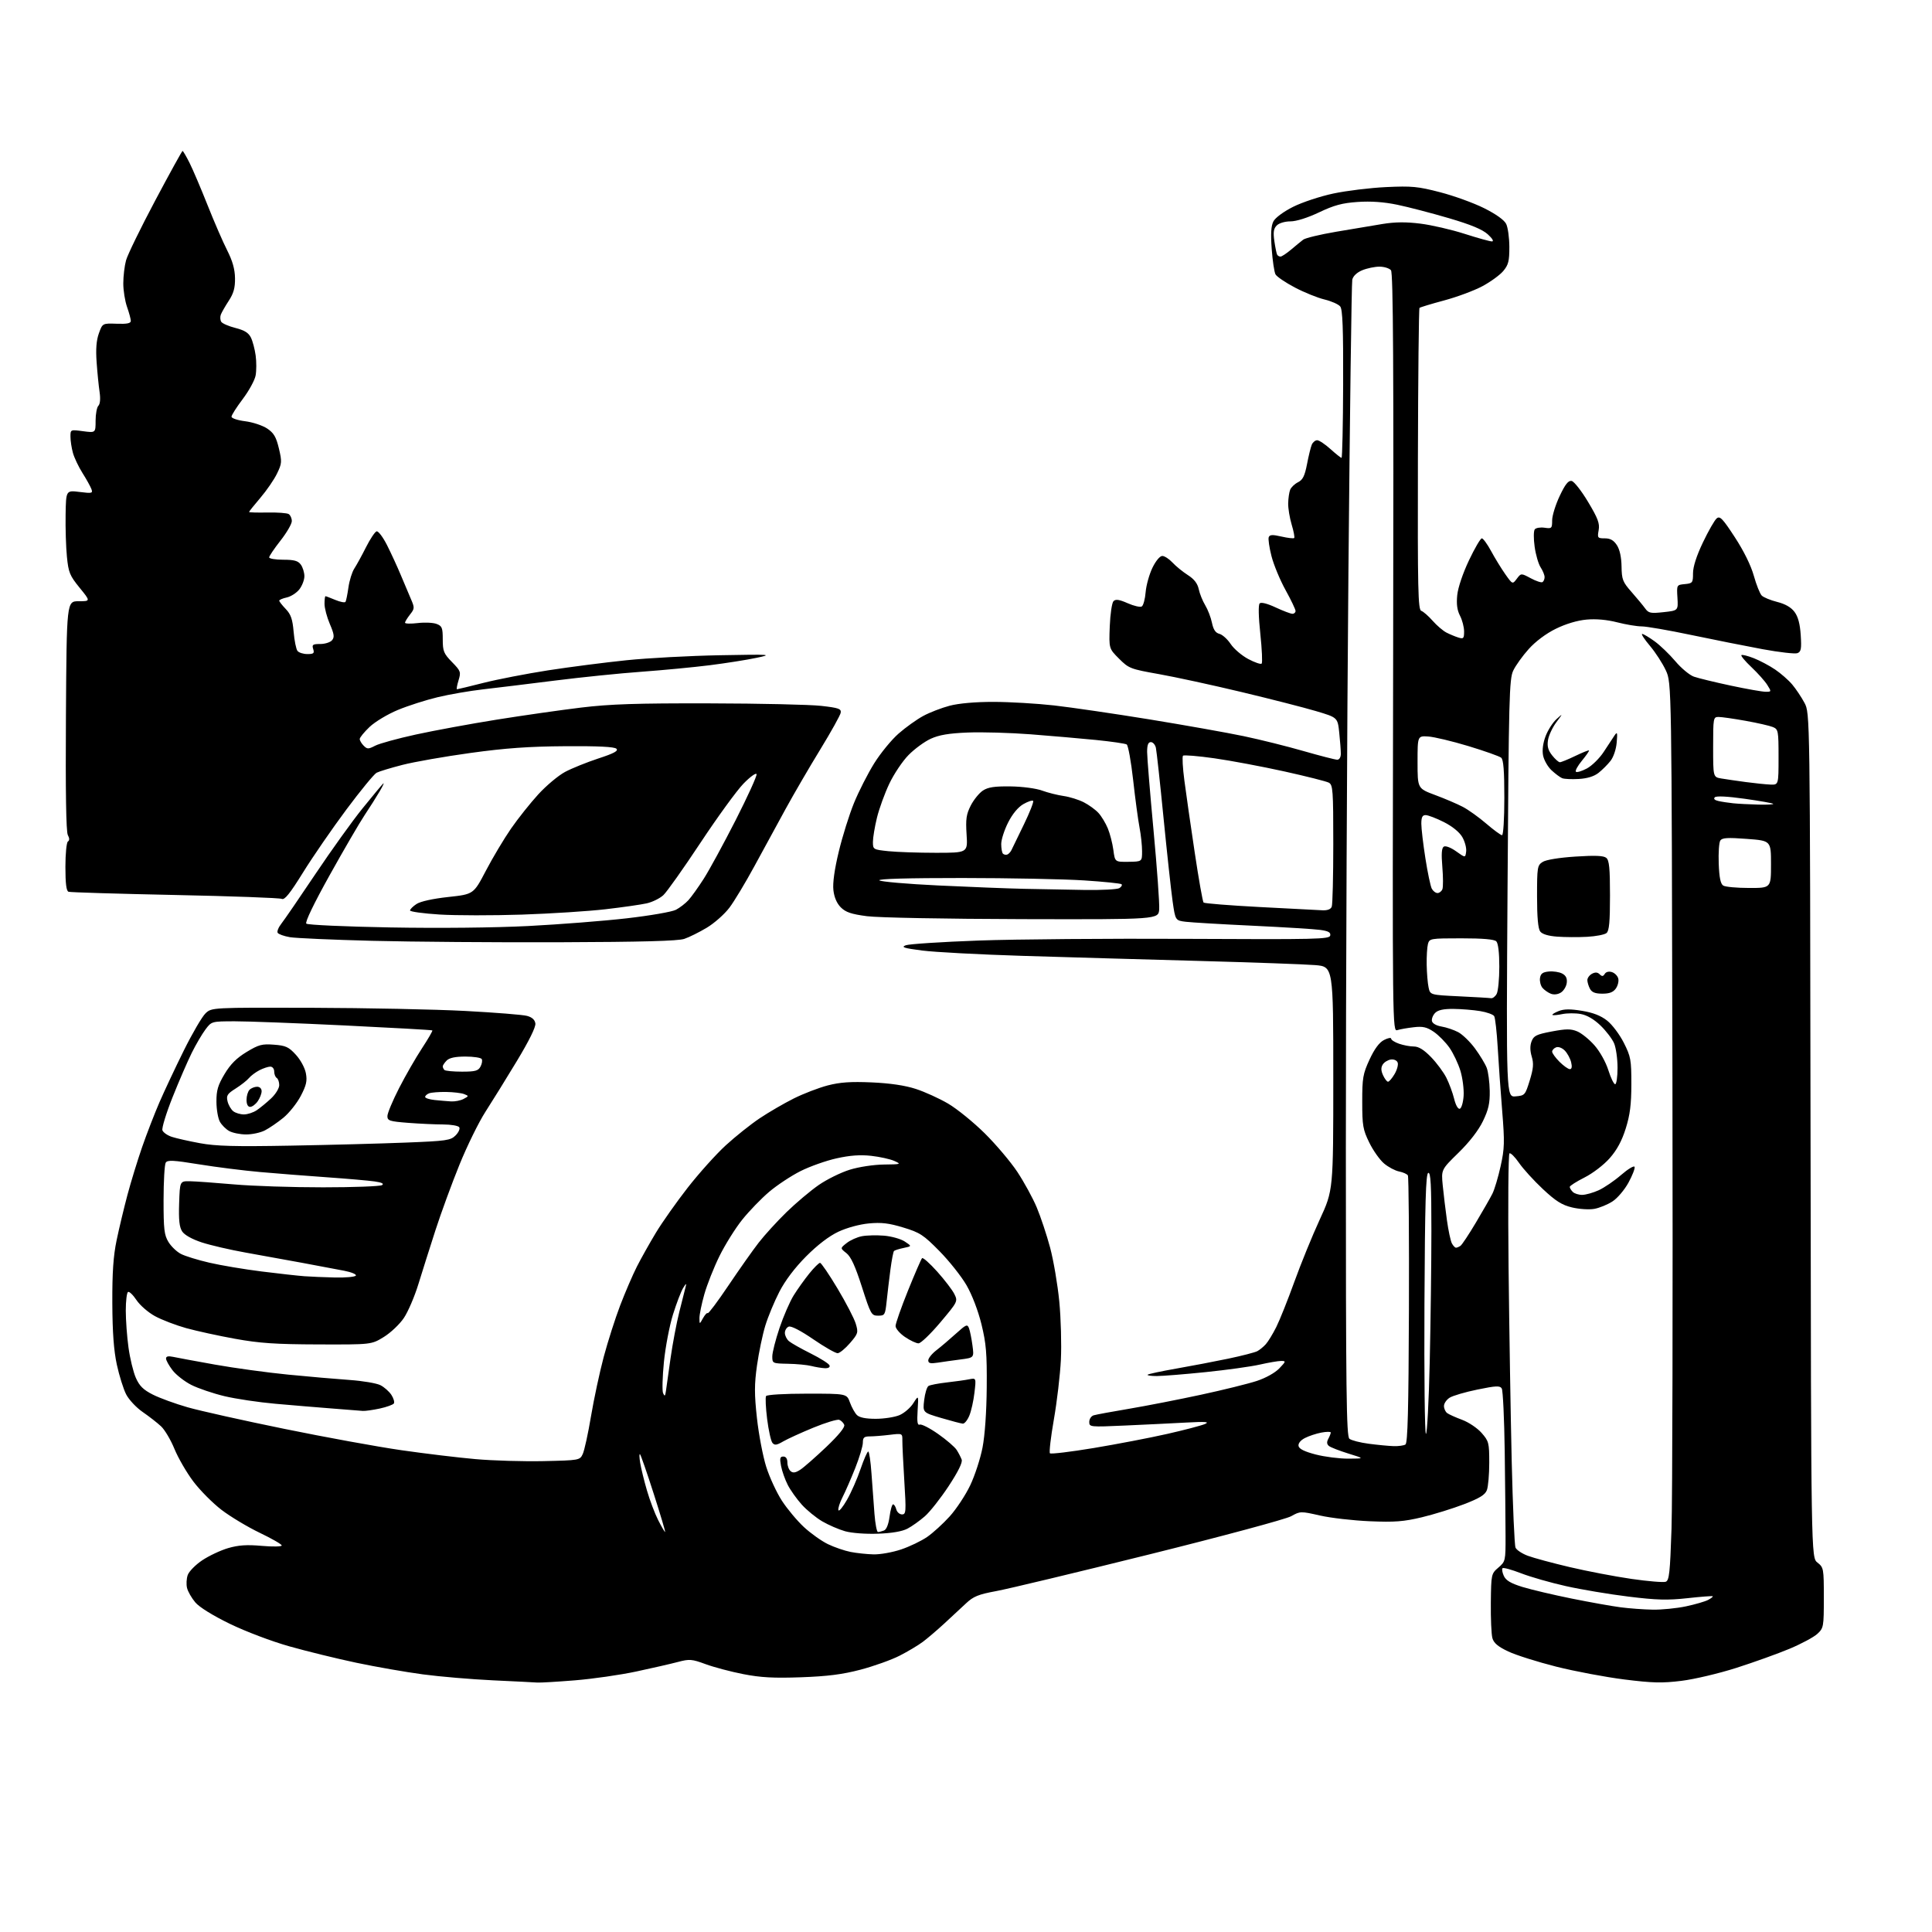 <?xml version="1.0" encoding="UTF-8" standalone="no"?>
<svg 
  version="1.1" 
  xmlns="http://www.w3.org/2000/svg" 
  xmlns:xlink="http://www.w3.org/1999/xlink" 
  xmlns:svg="http://www.w3.org/2000/svg"
  xmlns:rdf="http://www.w3.org/1999/02/22-rdf-syntax-ns#"
  xmlns:cc="http://creativecommons.org/ns#"
  xmlns:dc="http://purl.org/dc/elements/1.1/"
  viewBox="0 0 768 768"
  width="768"
  height="768"
>
<style>svg {background-color: white; }</style>"
<path stroke="none" fill="black" fill-rule="evenodd" d="M213.60,668.84C212.45,668.75 204.53,668.36 196.00,667.96C187.47,667.56 174.92,666.50 168.11,665.59C161.29,664.68 149.37,662.60 141.61,660.96C133.85,659.32 121.88,656.39 115.00,654.44C107.94,652.45 97.66,648.55 91.38,645.50C84.59,642.20 79.24,638.88 77.63,636.97C76.18,635.25 74.71,632.69 74.36,631.28C74.00,629.87 74.12,627.54 74.62,626.11C75.12,624.67 77.72,622.03 80.39,620.24C83.07,618.45 87.71,616.27 90.71,615.39C94.83,614.20 98.13,613.98 104.09,614.51C108.44,614.89 112.00,614.82 111.99,614.35C111.99,613.88 108.05,611.61 103.24,609.31C98.43,607.00 91.62,602.91 88.09,600.22C84.56,597.52 79.51,592.44 76.85,588.91C74.19,585.38 70.83,579.58 69.36,576.00C67.90,572.42 65.51,568.38 64.04,567.00C62.57,565.62 59.28,563.06 56.73,561.30C54.18,559.55 51.21,556.37 50.13,554.25C49.05,552.13 47.39,546.82 46.44,542.45C45.23,536.84 44.70,529.64 44.65,518.00C44.60,505.84 45.05,499.26 46.36,493.00C47.33,488.32 49.27,480.23 50.66,475.00C52.05,469.77 54.68,461.23 56.49,456.00C58.30,450.77 61.40,442.78 63.36,438.23C65.33,433.69 69.71,424.37 73.10,417.53C76.49,410.70 80.37,404.06 81.72,402.80C84.17,400.50 84.17,400.50 123.84,400.61C145.65,400.68 173.18,401.24 185.00,401.87C196.82,402.50 207.85,403.38 209.50,403.83C211.51,404.37 212.61,405.37 212.82,406.85C213.03,408.24 210.30,413.77 205.46,421.78C201.23,428.78 195.60,437.88 192.94,442.00C190.29,446.12 185.65,455.57 182.64,463.00C179.62,470.43 175.34,482.12 173.11,489.00C170.89,495.88 167.83,505.53 166.32,510.45C164.81,515.38 162.21,521.44 160.54,523.92C158.87,526.41 155.28,529.80 152.57,531.47C147.64,534.50 147.64,534.50 126.57,534.43C109.53,534.38 103.20,533.95 93.50,532.20C86.90,531.01 78.13,529.09 74.00,527.95C69.88,526.80 64.30,524.66 61.61,523.19C58.92,521.73 55.60,518.84 54.24,516.78C52.87,514.72 51.36,513.28 50.88,513.58C50.40,513.87 50.00,517.21 50.00,520.99C50.00,524.76 50.48,531.38 51.08,535.68C51.67,539.98 52.98,545.39 53.99,547.69C55.42,550.94 56.95,552.45 60.76,554.38C63.47,555.75 69.69,558.02 74.59,559.42C79.49,560.82 96.78,564.68 113.00,567.99C129.22,571.31 150.15,575.13 159.50,576.47C168.85,577.82 182.12,579.42 189.00,580.02C195.88,580.63 208.02,580.99 215.99,580.82C230.33,580.50 230.49,580.47 231.65,578.00C232.30,576.62 233.78,569.88 234.93,563.00C236.09,556.12 238.36,545.51 239.98,539.42C241.61,533.32 244.55,524.10 246.53,518.92C248.51,513.74 251.50,506.80 253.17,503.50C254.85,500.20 258.26,494.12 260.75,490.00C263.24,485.88 268.93,477.82 273.39,472.10C277.85,466.39 284.65,458.82 288.50,455.29C292.35,451.76 298.43,446.92 302.00,444.53C305.57,442.14 311.65,438.61 315.50,436.68C319.35,434.75 325.43,432.42 329.00,431.48C333.94,430.20 338.14,429.91 346.50,430.27C353.78,430.59 359.70,431.46 364.00,432.85C367.57,434.00 373.39,436.65 376.92,438.72C380.45,440.80 386.98,446.10 391.43,450.50C395.88,454.90 401.72,461.80 404.40,465.83C407.07,469.87 410.55,476.22 412.12,479.96C413.69,483.70 416.08,490.89 417.44,495.96C418.79,501.02 420.43,510.64 421.08,517.33C421.73,524.02 422.01,534.45 421.72,540.50C421.42,546.55 420.16,557.24 418.93,564.26C417.70,571.28 417.00,577.33 417.37,577.71C417.75,578.08 425.58,577.14 434.78,575.61C443.97,574.08 457.12,571.56 464.00,570.00C470.88,568.44 477.62,566.67 479.00,566.06C480.95,565.19 479.30,565.07 471.50,565.49C466.00,565.79 455.09,566.32 447.25,566.67C433.26,567.30 433.00,567.27 433.00,565.22C433.00,564.07 433.79,562.90 434.75,562.61C435.71,562.32 442.12,561.13 448.99,559.98C455.86,558.82 468.68,556.31 477.49,554.41C486.30,552.51 496.24,550.05 499.59,548.95C503.15,547.78 506.86,545.71 508.53,543.97C511.21,541.17 511.25,541.00 509.25,541.00C508.08,541.00 504.28,541.65 500.81,542.44C497.34,543.23 487.63,544.58 479.24,545.44C470.85,546.30 462.11,547.00 459.82,547.00C457.54,547.00 455.91,546.76 456.20,546.47C456.49,546.17 461.63,545.08 467.62,544.03C473.60,542.98 482.90,541.21 488.29,540.08C493.67,538.95 498.85,537.61 499.80,537.11C500.75,536.60 502.27,535.36 503.18,534.34C504.10,533.33 505.97,530.25 507.35,527.50C508.72,524.75 511.96,516.65 514.54,509.50C517.12,502.35 521.65,491.24 524.61,484.81C530.00,473.12 530.00,473.12 530.00,428.68C530.00,384.23 530.00,384.23 522.75,383.64C518.76,383.31 497.95,382.57 476.50,381.98C455.05,381.40 423.55,380.49 406.50,379.97C389.45,379.44 371.48,378.49 366.56,377.85C359.26,376.90 358.07,376.52 360.06,375.76C361.40,375.26 374.43,374.41 389.00,373.88C403.57,373.35 440.92,373.05 471.99,373.21C523.53,373.47 528.50,373.36 528.79,371.87C529.02,370.64 528.06,370.10 524.80,369.65C522.44,369.32 510.38,368.58 498.00,367.99C485.62,367.41 473.64,366.70 471.36,366.42C467.22,365.91 467.22,365.91 466.12,358.20C465.52,353.97 463.90,339.02 462.51,325.00C461.13,310.98 459.76,298.49 459.48,297.25C459.19,296.01 458.30,295.00 457.48,295.00C456.43,295.00 456.00,296.12 456.00,298.91C456.00,301.06 457.15,315.11 458.55,330.12C459.95,345.13 460.96,359.23 460.80,361.46C460.50,365.50 460.50,365.50 406.50,365.37C375.65,365.29 349.11,364.79 344.60,364.20C338.39,363.38 336.18,362.63 334.24,360.70C332.64,359.09 331.61,356.70 331.29,353.85C330.97,351.00 331.72,345.60 333.43,338.52C334.87,332.51 337.59,323.83 339.47,319.22C341.35,314.62 344.96,307.53 347.49,303.46C350.03,299.39 354.39,294.07 357.19,291.62C359.98,289.17 364.38,286.02 366.96,284.62C369.54,283.21 374.30,281.38 377.53,280.53C381.19,279.58 387.79,279.00 394.96,279.01C401.31,279.02 412.12,279.65 419.00,280.42C425.88,281.20 442.98,283.70 457.00,285.98C471.02,288.27 487.87,291.26 494.43,292.64C501.00,294.02 511.72,296.69 518.26,298.58C524.81,300.46 530.80,302.00 531.58,302.00C532.40,302.00 533.00,301.01 533.00,299.65C533.00,298.35 532.72,294.58 532.37,291.26C531.74,285.23 531.74,285.23 523.12,282.67C518.38,281.26 505.05,277.85 493.50,275.09C481.95,272.33 467.18,269.12 460.69,267.97C449.35,265.96 448.71,265.71 444.84,261.84C440.81,257.81 440.81,257.81 441.15,248.95C441.34,244.08 442.01,239.58 442.64,238.96C443.50,238.10 444.91,238.31 448.27,239.79C450.73,240.88 453.25,241.46 453.87,241.08C454.49,240.70 455.19,238.14 455.41,235.40C455.64,232.65 456.86,228.29 458.11,225.70C459.44,222.96 461.08,221.00 462.02,221.00C462.92,221.00 464.74,222.18 466.08,223.62C467.41,225.06 470.15,227.29 472.16,228.58C474.70,230.20 476.03,231.92 476.52,234.21C476.90,236.02 478.06,238.89 479.09,240.59C480.12,242.29 481.33,245.42 481.77,247.55C482.34,250.31 483.19,251.58 484.73,251.96C485.91,252.26 487.93,254.07 489.21,256.00C490.49,257.93 493.64,260.61 496.21,261.98C498.78,263.34 501.17,264.16 501.53,263.80C501.89,263.45 501.65,258.12 501.00,251.97C500.27,245.12 500.17,240.43 500.74,239.86C501.31,239.29 503.76,239.91 507.08,241.46C510.06,242.85 513.06,243.98 513.75,243.99C514.44,244.00 515.00,243.49 515.00,242.87C515.00,242.25 513.21,238.50 511.02,234.54C508.83,230.58 506.32,224.52 505.44,221.09C504.56,217.66 504.07,214.26 504.34,213.54C504.74,212.52 505.83,212.47 509.42,213.29C511.94,213.87 514.21,214.13 514.46,213.87C514.72,213.62 514.27,211.22 513.46,208.54C512.66,205.87 512.03,202.07 512.07,200.09C512.11,198.12 512.46,195.69 512.85,194.70C513.24,193.71 514.65,192.36 515.98,191.70C517.88,190.75 518.65,189.20 519.56,184.50C520.19,181.20 521.05,177.71 521.46,176.75C521.88,175.79 522.84,175.00 523.60,175.00C524.37,175.00 526.74,176.58 528.87,178.50C531.00,180.43 532.99,182.00 533.28,182.00C533.58,182.00 533.87,168.82 533.92,152.70C533.99,130.54 533.71,123.02 532.76,121.83C532.07,120.96 529.25,119.71 526.50,119.05C523.75,118.39 518.44,116.24 514.71,114.28C510.97,112.31 507.51,109.96 507.02,109.05C506.54,108.13 505.86,103.59 505.52,98.94C505.08,92.91 505.27,89.79 506.20,88.00C506.96,86.55 510.24,84.12 514.03,82.22C517.63,80.41 524.83,78.03 530.03,76.93C535.24,75.82 544.67,74.67 551.00,74.37C561.20,73.89 563.63,74.12 572.44,76.41C577.91,77.82 585.78,80.67 589.93,82.74C594.64,85.09 597.94,87.44 598.72,89.00C599.41,90.38 599.98,94.50 599.99,98.17C600.00,103.81 599.62,105.30 597.55,107.76C596.20,109.36 592.45,112.08 589.20,113.81C585.95,115.54 579.12,118.08 574.02,119.44C568.92,120.81 564.53,122.14 564.27,122.40C564.00,122.66 563.72,149.75 563.64,182.60C563.52,234.45 563.69,242.39 564.98,242.82C565.79,243.09 567.81,244.86 569.48,246.75C571.14,248.64 573.62,250.76 575.00,251.47C576.38,252.17 578.51,253.06 579.75,253.44C581.75,254.06 582.00,253.79 582.00,251.02C582.00,249.30 581.27,246.49 580.38,244.77C579.23,242.55 578.91,240.13 579.28,236.53C579.59,233.54 581.52,227.84 583.95,222.72C586.23,217.92 588.52,214.00 589.05,214.00C589.57,214.00 591.24,216.29 592.75,219.08C594.26,221.88 596.79,226.00 598.37,228.25C601.25,232.32 601.25,232.32 602.95,230.07C604.65,227.81 604.65,227.81 608.49,229.86C610.60,231.00 612.70,231.69 613.16,231.40C613.62,231.12 614.00,230.22 614.00,229.41C614.00,228.59 613.29,226.85 612.42,225.52C611.55,224.19 610.48,220.50 610.04,217.31C609.59,214.11 609.62,211.01 610.10,210.42C610.57,209.83 612.32,209.54 613.98,209.78C616.83,210.20 617.00,210.04 617.00,206.86C617.00,205.01 618.35,200.65 619.99,197.18C622.21,192.48 623.44,190.94 624.74,191.18C625.71,191.37 628.65,195.11 631.28,199.51C635.22,206.08 635.96,208.08 635.49,210.75C634.94,213.83 635.07,214.00 637.93,214.00C640.11,214.00 641.45,214.75 642.73,216.70C643.87,218.44 644.53,221.47 644.59,225.17C644.67,230.38 645.04,231.34 648.59,235.36C650.74,237.80 653.17,240.74 654.00,241.89C655.33,243.74 656.16,243.90 661.31,243.34C667.11,242.71 667.11,242.71 666.81,237.60C666.50,232.50 666.50,232.50 669.75,232.19C672.82,231.89 673.00,231.65 673.00,227.88C673.00,225.29 674.39,220.97 676.95,215.60C679.12,211.05 681.58,206.76 682.41,206.07C683.70,205.00 684.77,206.11 689.65,213.60C693.22,219.07 696.05,224.84 697.18,228.90C698.18,232.48 699.59,236.01 700.31,236.74C701.04,237.47 703.81,238.61 706.47,239.28C709.69,240.09 711.99,241.42 713.36,243.26C714.77,245.17 715.53,248.02 715.82,252.50C716.17,257.95 715.96,259.08 714.50,259.64C713.55,260.00 707.31,259.29 700.64,258.06C693.96,256.82 681.19,254.28 672.26,252.41C663.33,250.53 654.48,249.00 652.59,249.00C650.70,249.00 646.32,248.27 642.85,247.38C638.77,246.34 634.45,245.95 630.66,246.30C626.99,246.63 622.42,248.00 618.46,249.95C614.58,251.85 610.41,254.97 607.70,257.99C605.26,260.70 602.49,264.56 601.54,266.57C599.95,269.90 599.76,277.28 599.27,353.17C598.74,436.14 598.74,436.14 602.49,435.82C606.13,435.51 606.29,435.32 608.09,429.51C609.55,424.75 609.72,422.79 608.89,420.01C608.19,417.67 608.17,415.64 608.83,413.93C609.68,411.72 610.80,411.17 616.84,410.03C622.58,408.95 624.44,408.94 626.97,409.99C628.67,410.69 631.76,413.19 633.82,415.53C635.97,417.97 638.32,422.18 639.34,425.40C640.31,428.48 641.53,431.00 642.05,431.00C642.57,431.00 643.00,428.06 643.00,424.47C643.00,420.88 642.38,416.49 641.62,414.72C640.86,412.95 638.42,409.76 636.20,407.63C633.59,405.13 630.82,403.52 628.34,403.08C626.23,402.70 622.93,402.72 621.01,403.12C619.09,403.52 617.34,403.67 617.12,403.45C616.90,403.23 618.02,402.54 619.61,401.91C621.72,401.07 624.22,401.05 628.88,401.82C633.30,402.54 636.38,403.75 638.88,405.73C640.87,407.30 643.85,411.27 645.50,414.54C648.27,420.04 648.50,421.31 648.49,431.00C648.48,439.03 647.96,443.17 646.26,448.58C644.72,453.50 642.77,457.11 639.89,460.39C637.54,463.06 633.19,466.39 629.87,468.07C626.64,469.70 624.00,471.38 624.00,471.81C624.00,472.25 624.54,473.14 625.20,473.80C625.86,474.46 627.55,474.99 628.95,474.98C630.35,474.97 633.30,474.14 635.51,473.14C637.71,472.13 641.74,469.39 644.46,467.03C647.19,464.67 649.58,463.24 649.78,463.85C649.99,464.46 648.89,467.28 647.34,470.12C645.79,472.96 642.95,476.32 641.01,477.57C639.08,478.83 635.82,480.17 633.78,480.54C631.72,480.91 627.76,480.66 624.93,479.98C620.90,479.02 618.44,477.47 613.32,472.68C609.75,469.34 605.49,464.66 603.85,462.28C602.21,459.91 600.50,458.19 600.04,458.48C599.58,458.76 599.42,479.13 599.68,503.75C599.95,528.36 600.51,563.12 600.93,581.00C601.36,598.88 602.03,614.27 602.44,615.20C602.84,616.14 605.05,617.60 607.34,618.45C609.63,619.31 617.12,621.33 624.00,622.95C630.88,624.57 641.91,626.68 648.53,627.64C655.15,628.60 661.29,629.10 662.17,628.77C663.54,628.24 663.87,625.15 664.45,607.82C664.83,596.65 664.99,516.40 664.82,429.50C664.50,271.50 664.50,271.50 662.20,266.50C660.93,263.75 658.09,259.36 655.89,256.75C653.68,254.14 652.29,252.00 652.79,252.00C653.29,252.00 655.50,253.31 657.71,254.91C659.92,256.50 663.63,260.08 665.97,262.84C668.30,265.61 671.63,268.38 673.35,268.98C675.08,269.59 681.67,271.19 688.00,272.54C694.33,273.89 700.56,274.99 701.87,274.99C704.20,275.00 704.21,274.96 702.51,272.25C701.56,270.74 698.74,267.58 696.25,265.23C693.75,262.88 691.95,260.72 692.23,260.43C692.52,260.15 694.72,260.69 697.13,261.63C699.53,262.57 703.36,264.60 705.63,266.14C707.91,267.68 710.97,270.36 712.43,272.10C713.90,273.84 716.09,277.12 717.30,279.38C719.50,283.50 719.50,283.50 719.72,451.33C719.94,619.16 719.94,619.16 722.47,621.15C724.93,623.09 725.00,623.50 725.00,635.12C725.00,646.70 724.91,647.18 722.43,649.48C721.02,650.79 716.04,653.46 711.38,655.41C706.72,657.36 697.22,660.77 690.28,662.99C683.34,665.21 673.50,667.54 668.41,668.16C660.72,669.11 656.89,669.02 645.66,667.61C638.24,666.68 626.07,664.39 618.63,662.52C611.19,660.64 602.61,657.93 599.55,656.48C595.48,654.56 593.80,653.14 593.25,651.18C592.84,649.71 592.56,643.35 592.63,637.05C592.76,625.76 592.80,625.57 595.63,623.14C598.44,620.72 598.50,620.46 598.48,610.58C598.47,605.04 598.32,589.89 598.15,576.92C597.97,563.95 597.44,552.72 596.97,551.95C596.25,550.78 594.75,550.84 587.31,552.37C582.46,553.36 577.49,554.82 576.25,555.61C575.01,556.40 574.00,557.88 574.00,558.90C574.00,559.92 574.56,561.18 575.25,561.71C575.94,562.23 578.62,563.44 581.20,564.39C583.79,565.35 587.28,567.69 588.95,569.60C591.83,572.88 592.00,573.53 592.00,581.47C592.00,586.09 591.58,590.98 591.06,592.34C590.35,594.22 588.19,595.55 582.02,597.93C577.56,599.65 570.00,601.99 565.21,603.14C558.00,604.86 554.43,605.14 544.50,604.72C537.90,604.44 529.00,603.42 524.71,602.44C517.03,600.70 516.87,600.70 513.21,602.74C511.17,603.88 485.88,610.69 457.00,617.87C428.12,625.05 400.68,631.63 396.02,632.48C388.95,633.79 386.95,634.59 384.02,637.35C382.08,639.16 378.19,642.78 375.36,645.39C372.53,648.00 368.70,651.26 366.86,652.64C365.01,654.03 360.84,656.52 357.58,658.18C354.32,659.84 347.35,662.33 342.08,663.72C334.88,665.61 329.01,666.36 318.46,666.74C307.53,667.13 302.42,666.85 295.46,665.49C290.53,664.53 283.80,662.74 280.50,661.53C275.00,659.51 274.08,659.44 269.50,660.65C266.75,661.38 259.29,663.09 252.93,664.45C246.57,665.81 235.59,667.39 228.54,667.96C221.48,668.53 214.76,668.93 213.60,668.84zM657.00,639.86C660.58,639.92 666.51,639.33 670.20,638.55C673.88,637.77 677.86,636.61 679.03,635.98C680.21,635.35 681.02,634.70 680.84,634.54C680.65,634.37 676.14,634.71 670.81,635.30C662.89,636.17 658.60,636.06 647.31,634.67C639.72,633.74 628.55,631.87 622.50,630.51C616.45,629.16 608.44,626.87 604.69,625.42C600.95,623.97 597.61,623.05 597.28,623.39C596.95,623.72 597.18,625.09 597.79,626.44C598.62,628.25 600.55,629.40 605.20,630.84C608.67,631.90 617.46,633.98 624.75,635.45C632.04,636.92 640.81,638.49 644.25,638.93C647.69,639.38 653.42,639.80 657.00,639.86zM347.28,617.89C349.91,617.95 354.82,617.07 358.20,615.93C361.57,614.80 366.23,612.56 368.54,610.97C370.85,609.38 374.89,605.70 377.52,602.79C380.15,599.88 383.81,594.34 385.66,590.47C387.50,586.61 389.71,579.86 390.56,575.47C391.51,570.59 392.16,561.30 392.24,551.50C392.35,538.01 392.02,534.07 390.14,526.39C388.80,520.96 386.41,514.71 384.20,510.89C382.17,507.38 377.33,501.28 373.45,497.34C367.09,490.88 365.69,489.96 359.08,487.96C353.36,486.22 350.37,485.86 345.40,486.33C341.66,486.68 336.67,488.04 333.27,489.63C329.57,491.37 324.98,494.88 320.46,499.42C315.96,503.94 312.11,509.03 309.81,513.50C307.82,517.35 305.30,523.42 304.21,527.00C303.12,530.58 301.64,537.67 300.92,542.76C299.85,550.35 299.85,554.15 300.90,563.76C301.61,570.21 303.27,578.90 304.58,583.07C305.90,587.24 308.71,593.32 310.83,596.58C312.95,599.84 316.89,604.55 319.59,607.05C322.29,609.55 326.58,612.60 329.13,613.83C331.68,615.06 335.73,616.45 338.13,616.92C340.53,617.39 344.65,617.83 347.28,617.89zM349.00,609.67C344.11,609.85 338.56,609.43 335.93,608.69C333.42,607.98 329.33,606.21 326.85,604.76C324.36,603.30 320.70,600.31 318.71,598.10C316.72,595.89 314.20,592.36 313.13,590.25C312.05,588.14 310.85,584.74 310.47,582.70C309.90,579.68 310.07,579.00 311.39,579.00C312.42,579.00 313.00,579.86 313.00,581.38C313.00,582.69 313.58,584.24 314.30,584.83C315.24,585.62 316.29,585.45 318.18,584.20C319.60,583.27 324.22,579.20 328.46,575.18C333.36,570.51 335.96,567.33 335.60,566.40C335.30,565.61 334.41,564.71 333.63,564.41C332.85,564.11 328.22,565.51 323.35,567.51C318.48,569.51 313.07,571.98 311.31,573.00C308.74,574.50 307.92,574.61 307.05,573.56C306.46,572.85 305.52,568.59 304.95,564.10C304.39,559.60 304.20,555.49 304.52,554.96C304.86,554.41 311.85,554.00 320.86,554.00C336.60,554.00 336.60,554.00 337.86,557.49C338.55,559.41 339.80,561.66 340.63,562.49C341.64,563.50 344.12,564.00 348.10,564.00C351.38,564.00 355.61,563.35 357.51,562.56C359.41,561.77 361.90,559.63 363.05,557.81C365.15,554.50 365.15,554.50 364.77,560.64C364.48,565.31 364.69,566.67 365.65,566.30C366.35,566.04 369.62,567.71 372.92,570.03C376.22,572.34 379.54,575.20 380.29,576.37C381.04,577.54 381.93,579.27 382.28,580.21C382.69,581.33 380.92,584.94 377.13,590.71C373.95,595.54 369.69,600.95 367.66,602.73C365.63,604.51 362.52,606.73 360.74,607.66C358.62,608.77 354.55,609.47 349.00,609.67zM264.39,609.00C264.59,609.00 262.56,602.18 259.88,593.84C257.21,585.50 254.75,578.42 254.42,578.09C254.09,577.77 254.12,579.30 254.48,581.50C254.84,583.70 256.05,588.64 257.17,592.47C258.28,596.31 260.28,601.60 261.61,604.22C262.94,606.85 264.20,609.00 264.39,609.00zM349.00,609.00C349.46,609.00 350.54,608.73 351.40,608.40C352.37,608.03 353.20,605.97 353.61,602.90C353.97,600.21 354.60,598.00 355.01,598.00C355.43,598.00 356.00,598.90 356.29,600.00C356.58,601.10 357.60,602.00 358.56,602.00C360.17,602.00 360.24,600.99 359.48,588.75C359.03,581.46 358.68,574.21 358.70,572.63C358.73,569.75 358.72,569.75 353.61,570.37C350.80,570.71 347.26,570.99 345.75,570.99C343.49,571.00 343.00,571.44 343.00,573.47C343.00,574.83 341.64,579.37 339.98,583.56C338.31,587.75 336.04,592.97 334.92,595.16C333.80,597.36 333.06,599.68 333.28,600.32C333.49,600.97 335.03,599.12 336.69,596.21C338.35,593.31 340.78,587.79 342.08,583.96C343.39,580.13 344.76,577.00 345.14,577.00C345.51,577.00 346.10,580.94 346.43,585.75C346.77,590.56 347.30,597.76 347.61,601.75C347.92,605.74 348.55,609.00 349.00,609.00zM536.00,579.84C542.50,579.81 542.50,579.81 536.00,577.81C532.42,576.70 528.95,575.35 528.27,574.80C527.41,574.09 527.34,573.24 528.02,571.96C528.56,570.95 529.00,569.83 529.00,569.45C529.00,569.08 527.33,569.09 525.28,569.47C523.24,569.86 520.29,570.83 518.72,571.64C516.97,572.55 516.00,573.77 516.19,574.81C516.41,575.97 518.56,577.03 523.00,578.18C526.58,579.11 532.42,579.85 536.00,579.84zM554.00,574.86C555.92,574.92 558.04,574.63 558.69,574.21C559.58,573.65 559.93,560.23 560.07,520.84C560.17,491.91 559.99,467.79 559.65,467.24C559.32,466.70 557.75,466.00 556.16,465.68C554.58,465.37 551.89,463.94 550.19,462.51C548.49,461.08 545.84,457.34 544.31,454.20C541.79,449.06 541.51,447.46 541.51,438.00C541.50,428.51 541.78,426.90 544.41,421.19C546.37,416.96 548.26,414.40 550.16,413.42C551.72,412.61 553.00,412.37 553.00,412.88C553.00,413.39 554.42,414.30 556.15,414.90C557.88,415.51 560.53,416.00 562.03,416.00C563.94,416.00 566.02,417.29 568.86,420.21C571.11,422.53 573.86,426.24 574.97,428.46C576.08,430.68 577.47,434.44 578.05,436.81C578.68,439.38 579.60,440.97 580.31,440.74C580.96,440.52 581.64,438.22 581.81,435.62C581.98,433.03 581.41,428.56 580.55,425.70C579.69,422.84 577.73,418.71 576.20,416.51C574.67,414.32 571.86,411.47 569.96,410.17C567.17,408.28 565.62,407.92 562.00,408.34C559.52,408.62 556.60,409.13 555.50,409.48C553.51,410.10 553.50,409.71 553.80,259.47C554.03,145.22 553.82,108.49 552.93,107.42C552.28,106.64 550.22,106.00 548.35,106.00C546.47,106.00 543.39,106.65 541.50,107.43C539.37,108.32 537.87,109.75 537.55,111.18C537.27,112.46 536.58,164.80 536.02,227.50C535.46,290.20 535.00,393.08 535.00,456.13C535.00,553.71 535.21,570.93 536.41,571.93C537.19,572.57 540.68,573.47 544.16,573.92C547.65,574.38 552.08,574.80 554.00,574.86zM566.83,570.00C567.30,570.00 567.98,557.10 568.34,541.34C568.70,525.57 569.00,502.14 569.00,489.25C569.00,470.96 568.73,465.92 567.75,466.25C566.78,466.57 566.44,478.07 566.24,518.33C566.10,546.75 566.36,570.00 566.83,570.00zM382.74,565.92C382.06,565.88 378.19,564.86 374.14,563.67C366.79,561.50 366.79,561.50 367.37,556.58C367.69,553.87 368.46,551.33 369.10,550.94C369.73,550.55 373.00,549.92 376.37,549.54C379.74,549.16 383.75,548.60 385.27,548.29C388.05,547.74 388.05,547.74 387.36,553.62C386.99,556.85 386.07,560.96 385.32,562.75C384.58,564.54 383.42,565.96 382.74,565.92zM144.20,560.86C143.27,560.78 137.78,560.35 132.00,559.90C126.22,559.45 116.09,558.61 109.48,558.02C102.88,557.44 93.76,556.08 89.23,555.00C84.70,553.91 78.77,551.90 76.06,550.53C73.34,549.15 69.97,546.52 68.56,544.67C67.15,542.82 66.00,540.74 66.00,540.04C66.00,539.17 66.88,538.96 68.75,539.36C70.26,539.69 77.80,541.08 85.50,542.46C93.20,543.83 106.25,545.62 114.50,546.43C122.75,547.24 133.78,548.20 139.00,548.56C144.22,548.93 149.73,549.86 151.24,550.64C152.75,551.41 154.70,553.14 155.58,554.48C156.45,555.82 156.90,557.35 156.58,557.88C156.25,558.40 153.71,559.32 150.94,559.92C148.17,560.51 145.14,560.94 144.20,560.86zM264.71,553.00C264.90,551.62 265.73,545.77 266.54,540.00C267.36,534.23 268.93,525.90 270.04,521.50C271.14,517.10 272.28,512.60 272.56,511.50C272.96,509.98 272.72,510.10 271.56,512.00C270.71,513.38 268.90,518.12 267.52,522.54C266.14,526.96 264.52,535.43 263.92,541.36C263.33,547.29 263.18,552.89 263.59,553.82C264.21,555.19 264.42,555.04 264.71,553.00zM327.83,543.88C326.55,543.82 324.15,543.42 322.50,543.00C320.85,542.58 316.69,542.18 313.25,542.12C307.09,542.00 307.00,541.96 307.00,539.19C307.00,537.64 308.30,532.54 309.88,527.86C311.46,523.18 313.99,517.36 315.51,514.92C317.02,512.49 319.81,508.59 321.70,506.25C323.59,503.91 325.51,502.00 325.98,502.00C326.44,502.00 329.57,506.59 332.93,512.21C336.29,517.82 339.55,524.11 340.17,526.17C341.24,529.73 341.11,530.14 337.90,533.88C336.03,536.05 333.82,537.87 333.00,537.92C332.18,537.97 327.81,535.48 323.29,532.38C318.33,528.98 314.48,526.99 313.54,527.35C312.69,527.67 312.00,528.80 312.00,529.85C312.00,530.90 312.72,532.37 313.61,533.13C314.49,533.88 318.39,536.09 322.28,538.03C326.17,539.97 329.53,542.10 329.76,542.78C330.01,543.53 329.27,543.95 327.83,543.88zM372.75,541.68C369.82,542.13 369.00,541.93 369.00,540.75C369.00,539.92 370.46,538.11 372.25,536.73C374.04,535.35 377.52,532.39 379.99,530.15C384.10,526.44 384.55,526.26 385.21,528.04C385.60,529.11 386.22,532.17 386.57,534.85C387.22,539.71 387.22,539.71 381.86,540.40C378.91,540.78 374.81,541.36 372.75,541.68zM365.12,534.00C364.21,534.00 361.78,532.86 359.73,531.46C357.68,530.07 356.00,528.11 356.00,527.11C356.00,526.12 358.22,519.78 360.94,513.04C363.66,506.30 366.18,500.49 366.54,500.14C366.90,499.79 369.61,502.20 372.57,505.50C375.52,508.80 378.59,512.81 379.38,514.42C380.80,517.30 380.73,517.44 373.80,525.67C369.94,530.25 366.04,534.00 365.12,534.00zM279.45,524.00C280.22,522.62 281.06,521.73 281.34,522.00C281.61,522.27 285.32,517.33 289.57,511.00C293.83,504.68 299.22,497.02 301.57,494.00C303.91,490.98 308.90,485.50 312.66,481.84C316.42,478.18 322.17,473.34 325.44,471.07C328.71,468.81 334.27,466.07 337.80,464.98C341.45,463.85 347.29,462.97 351.36,462.92C358.19,462.84 358.37,462.78 355.50,461.49C353.85,460.75 349.71,459.84 346.30,459.46C341.94,458.98 337.85,459.28 332.55,460.46C328.39,461.38 321.96,463.66 318.25,465.52C314.54,467.38 308.92,471.09 305.78,473.75C302.63,476.42 297.81,481.40 295.07,484.82C292.33,488.23 288.26,494.74 286.02,499.27C283.79,503.79 281.07,510.65 279.98,514.50C278.89,518.35 278.02,522.62 278.04,524.00C278.07,526.50 278.07,526.50 279.45,524.00zM349.07,523.00C346.41,523.00 346.14,522.53 342.62,511.56C339.97,503.28 338.26,499.57 336.46,498.14C333.96,496.18 333.96,496.18 336.58,494.12C338.02,492.98 340.75,491.76 342.65,491.41C344.54,491.05 348.51,490.96 351.45,491.20C354.40,491.45 358.09,492.49 359.66,493.52C362.50,495.40 362.50,495.40 359.20,496.08C357.38,496.46 355.67,497.00 355.38,497.28C355.10,497.57 354.46,500.88 353.96,504.65C353.47,508.42 352.79,514.09 352.46,517.25C351.88,522.73 351.72,523.00 349.07,523.00zM133.19,507.83C137.42,507.92 141.14,507.58 141.45,507.07C141.77,506.56 139.66,505.69 136.76,505.13C133.87,504.56 126.39,503.16 120.14,502.00C113.88,500.84 103.76,499.01 97.64,497.92C91.51,496.83 83.67,495.01 80.21,493.88C76.33,492.60 73.35,490.93 72.42,489.52C71.30,487.82 70.99,484.95 71.21,478.36C71.50,469.50 71.50,469.50 75.50,469.56C77.70,469.60 85.55,470.16 92.95,470.81C100.35,471.47 116.32,471.99 128.45,471.98C140.58,471.98 151.11,471.58 151.85,471.11C152.77,470.53 151.81,470.06 148.85,469.63C146.46,469.29 137.97,468.55 130.00,467.99C122.03,467.43 110.10,466.50 103.50,465.91C96.90,465.33 85.93,463.95 79.11,462.84C68.89,461.18 66.57,461.06 65.88,462.17C65.41,462.90 65.03,469.57 65.02,477.00C65.01,488.64 65.28,490.94 66.96,493.70C68.03,495.46 70.27,497.61 71.93,498.46C73.59,499.32 78.67,500.89 83.23,501.94C87.78,503.00 97.12,504.57 104.00,505.43C110.88,506.29 118.53,507.14 121.00,507.32C123.47,507.50 128.96,507.73 133.19,507.83zM578.79,495.98C579.18,495.98 579.98,495.64 580.57,495.23C581.15,494.83 583.91,490.68 586.69,486.00C589.48,481.32 592.44,476.15 593.26,474.50C594.09,472.85 595.56,467.94 596.52,463.58C598.08,456.56 598.15,454.05 597.14,441.58C596.51,433.84 595.71,422.47 595.36,416.32C595.00,410.18 594.37,404.60 593.96,403.93C593.54,403.26 591.02,402.36 588.35,401.92C585.68,401.48 580.94,401.09 577.82,401.06C573.86,401.02 571.65,401.49 570.52,402.62C569.63,403.51 569.04,404.97 569.21,405.86C569.40,406.82 570.92,407.70 573.01,408.06C574.93,408.38 577.91,409.38 579.64,410.29C581.37,411.20 584.39,414.13 586.35,416.80C588.31,419.47 590.41,422.94 591.00,424.50C591.59,426.06 592.13,430.16 592.19,433.61C592.27,438.58 591.71,441.08 589.48,445.69C587.71,449.36 584.13,453.98 579.78,458.23C572.90,464.95 572.90,464.95 573.51,471.23C573.85,474.68 574.60,480.88 575.17,485.00C575.74,489.12 576.63,493.29 577.14,494.25C577.65,495.21 578.39,495.99 578.79,495.98zM115.50,455.41C130.90,455.14 151.48,454.59 161.23,454.20C177.52,453.56 179.12,453.33 181.10,451.35C182.28,450.17 182.94,448.71 182.56,448.10C182.19,447.50 179.32,447.00 176.19,446.99C173.06,446.99 166.79,446.70 162.25,446.35C154.81,445.77 154.00,445.50 154.00,443.66C154.00,442.53 156.09,437.53 158.64,432.55C161.19,427.57 165.29,420.44 167.75,416.70C170.21,412.95 172.06,409.76 171.86,409.60C171.66,409.43 155.97,408.55 137.00,407.63C118.03,406.71 98.36,405.97 93.30,405.98C84.10,406.00 84.10,406.00 81.66,409.25C80.32,411.04 77.88,415.20 76.24,418.50C74.60,421.80 71.16,429.73 68.61,436.13C66.06,442.53 64.24,448.47 64.57,449.33C64.91,450.20 66.60,451.37 68.34,451.93C70.08,452.50 75.10,453.63 79.50,454.44C85.83,455.61 93.33,455.82 115.50,455.41zM97.80,450.96C95.43,450.95 92.42,450.33 91.11,449.60C89.80,448.88 88.12,447.20 87.40,445.89C86.67,444.58 86.05,441.01 86.04,437.96C86.01,433.44 86.61,431.40 89.26,426.96C91.61,423.03 94.04,420.59 98.01,418.19C102.84,415.26 104.15,414.91 108.91,415.28C113.59,415.63 114.78,416.18 117.60,419.27C119.46,421.29 121.19,424.48 121.59,426.62C122.17,429.70 121.78,431.40 119.55,435.67C118.03,438.56 114.93,442.45 112.65,444.32C110.37,446.18 107.06,448.45 105.30,449.35C103.54,450.26 100.16,450.98 97.80,450.96zM96.97,443.00C98.39,443.00 100.67,442.26 102.03,441.35C103.39,440.44 105.96,438.33 107.75,436.65C109.55,434.97 111.00,432.60 111.00,431.36C111.00,430.13 110.55,428.84 110.00,428.50C109.45,428.16 109.00,427.01 109.00,425.94C109.00,424.85 108.32,424.00 107.45,424.00C106.60,424.00 104.65,424.65 103.13,425.43C101.60,426.22 99.72,427.63 98.94,428.57C98.16,429.51 95.79,431.37 93.67,432.71C90.33,434.82 89.90,435.50 90.46,437.82C90.82,439.29 91.85,441.06 92.75,441.75C93.65,442.44 95.55,443.00 96.97,443.00zM99.44,440.00C98.53,440.00 98.00,438.97 98.00,437.20C98.00,435.66 98.54,433.86 99.20,433.20C99.86,432.54 101.21,432.00 102.20,432.00C103.26,432.00 104.00,432.73 104.00,433.78C104.00,434.76 103.30,436.56 102.44,437.78C101.59,439.00 100.24,440.00 99.44,440.00zM179.32,437.83C180.86,437.92 183.10,437.48 184.29,436.84C186.41,435.71 186.41,435.67 184.48,434.91C183.39,434.49 180.17,434.11 177.33,434.07C174.49,434.03 171.45,434.27 170.58,434.61C169.71,434.94 169.00,435.59 169.00,436.05C169.00,436.50 170.69,437.06 172.75,437.27C174.81,437.49 177.77,437.74 179.32,437.83zM551.76,430.00C552.21,430.00 553.38,428.63 554.37,426.95C555.36,425.27 555.91,423.21 555.59,422.38C555.26,421.51 554.09,421.00 552.86,421.18C551.67,421.36 550.23,422.25 549.66,423.17C548.91,424.36 548.95,425.60 549.78,427.42C550.43,428.84 551.32,430.00 551.76,430.00zM183.63,426.00C188.93,426.00 190.10,425.68 191.01,423.98C191.61,422.87 191.82,421.52 191.49,420.98C191.15,420.44 188.24,420.00 185.01,420.00C181.01,420.00 178.64,420.50 177.57,421.57C176.71,422.44 176.00,423.49 176.00,423.90C176.00,424.32 176.30,424.97 176.67,425.33C177.03,425.70 180.17,426.00 183.63,426.00zM624.03,425.00C624.82,425.00 624.99,424.08 624.55,422.25C624.18,420.74 623.04,418.65 622.02,417.61C620.96,416.54 619.48,415.98 618.58,416.33C617.71,416.66 617.00,417.44 617.00,418.05C617.00,418.66 618.32,420.47 619.92,422.08C621.53,423.68 623.38,425.00 624.03,425.00zM592.71,396.80C593.38,396.91 594.40,396.13 594.96,395.07C595.53,394.00 596.00,389.14 596.00,384.27C596.00,378.70 595.55,374.95 594.80,374.20C593.99,373.39 589.45,373.00 580.92,373.00C568.61,373.00 568.22,373.07 567.63,375.25C567.30,376.49 567.07,380.20 567.13,383.50C567.19,386.80 567.52,390.85 567.88,392.50C568.51,395.50 568.51,395.50 580.01,396.05C586.33,396.35 592.05,396.69 592.71,396.80zM620.50,394.54C619.28,395.32 617.71,395.50 616.47,395.02C615.35,394.58 613.85,393.52 613.14,392.67C612.43,391.81 611.99,390.07 612.17,388.81C612.43,387.03 613.23,386.43 615.70,386.19C617.47,386.02 619.86,386.39 621.01,387.01C622.48,387.79 623.03,388.91 622.81,390.70C622.64,392.12 621.60,393.84 620.50,394.54zM636.98,395.00C634.14,395.00 632.79,394.47 632.04,393.07C631.47,392.00 631.00,390.44 631.00,389.60C631.00,388.76 631.83,387.63 632.85,387.08C634.13,386.40 635.06,386.46 635.89,387.29C636.81,388.21 637.27,388.18 637.92,387.13C638.42,386.32 639.55,386.04 640.77,386.43C641.88,386.78 643.01,387.92 643.28,388.97C643.56,390.01 643.13,391.80 642.33,392.94C641.29,394.42 639.79,395.00 636.98,395.00zM222.50,374.56C197.20,374.65 163.68,374.39 148.00,373.99C132.32,373.59 117.59,372.94 115.26,372.55C112.92,372.15 110.73,371.37 110.38,370.81C110.04,370.26 110.70,368.61 111.86,367.15C113.01,365.69 119.11,356.81 125.41,347.40C131.71,338.00 140.10,326.30 144.07,321.40C148.03,316.51 151.73,312.05 152.30,311.50C152.86,310.95 152.26,312.30 150.97,314.50C149.68,316.70 146.98,320.98 144.96,324.00C142.94,327.02 136.69,337.76 131.06,347.87C124.78,359.14 121.19,366.59 121.76,367.16C122.27,367.67 137.27,368.35 155.09,368.67C174.51,369.02 196.52,368.79 210.00,368.11C222.38,367.47 240.01,366.10 249.18,365.04C258.35,363.99 267.13,362.47 268.68,361.66C270.23,360.85 272.46,359.13 273.64,357.85C274.82,356.56 277.58,352.71 279.76,349.30C281.95,345.88 287.65,335.40 292.44,326.01C297.22,316.61 300.96,308.39 300.75,307.74C300.53,307.09 298.19,308.79 295.54,311.51C292.89,314.24 285.21,324.80 278.47,334.98C271.73,345.17 265.08,354.55 263.70,355.83C262.32,357.12 259.33,358.59 257.06,359.10C254.78,359.61 247.43,360.66 240.71,361.44C233.99,362.22 219.05,363.18 207.50,363.57C195.95,363.95 181.21,363.94 174.75,363.54C168.29,363.13 163.00,362.41 163.00,361.92C163.00,361.44 164.16,360.28 165.58,359.35C167.16,358.32 172.09,357.23 178.21,356.57C188.25,355.48 188.25,355.48 193.15,346.12C195.84,340.97 200.33,333.46 203.12,329.41C205.92,325.37 210.81,319.23 213.99,315.75C217.17,312.28 221.96,308.27 224.64,306.84C227.31,305.42 233.25,303.02 237.84,301.51C244.08,299.47 245.89,298.49 245.04,297.64C244.25,296.86 237.88,296.54 224.70,296.63C210.17,296.73 200.99,297.38 186.96,299.32C176.76,300.73 164.61,302.86 159.96,304.06C155.31,305.25 150.69,306.66 149.70,307.18C148.71,307.70 143.30,314.28 137.69,321.81C132.08,329.34 124.34,340.57 120.50,346.76C115.23,355.25 113.14,357.85 112.01,357.32C111.18,356.93 92.05,356.23 69.50,355.77C46.95,355.30 27.94,354.73 27.25,354.49C26.37,354.19 26.00,351.27 26.00,344.59C26.00,339.34 26.45,334.84 27.00,334.50C27.67,334.09 27.66,333.23 26.96,331.93C26.27,330.64 26.02,314.67 26.21,284.49C26.50,239.00 26.50,239.00 31.26,239.00C36.02,239.00 36.02,239.00 31.65,233.64C27.72,228.81 27.22,227.58 26.60,221.31C26.22,217.48 25.99,209.97 26.08,204.62C26.24,194.89 26.24,194.89 31.63,195.56C36.62,196.18 36.97,196.09 36.32,194.37C35.93,193.34 34.35,190.49 32.79,188.03C31.24,185.58 29.53,181.98 28.99,180.03C28.45,178.09 28.01,175.20 28.01,173.62C28.00,170.74 28.00,170.74 33.00,171.41C38.00,172.07 38.00,172.07 38.00,167.23C38.00,164.58 38.50,161.90 39.11,161.29C39.80,160.60 39.98,158.53 39.59,155.84C39.23,153.45 38.70,148.12 38.41,144.00C38.03,138.79 38.31,135.28 39.31,132.50C40.75,128.50 40.75,128.50 46.37,128.69C50.46,128.84 52.00,128.53 52.00,127.57C52.00,126.85 51.33,124.34 50.50,122.00C49.68,119.66 49.00,115.44 49.01,112.62C49.01,109.81 49.50,105.70 50.10,103.50C50.70,101.30 55.91,90.61 61.68,79.75C67.45,68.89 72.35,60.00 72.57,60.00C72.79,60.00 74.04,62.14 75.35,64.75C76.66,67.36 79.87,74.90 82.49,81.50C85.11,88.10 88.62,96.20 90.30,99.50C92.44,103.72 93.37,107.01 93.42,110.57C93.48,114.41 92.88,116.59 90.93,119.57C89.52,121.73 88.10,124.22 87.77,125.09C87.45,125.97 87.53,127.23 87.94,127.91C88.36,128.58 90.90,129.69 93.60,130.37C97.20,131.29 98.83,132.31 99.75,134.21C100.45,135.63 101.29,138.83 101.63,141.32C101.97,143.81 101.96,147.39 101.61,149.27C101.26,151.16 98.96,155.35 96.51,158.60C94.06,161.84 92.04,165.01 92.03,165.63C92.01,166.26 94.42,167.07 97.45,167.45C100.45,167.82 104.38,169.13 106.20,170.34C108.85,172.12 109.77,173.68 110.86,178.24C112.12,183.53 112.07,184.23 110.11,188.27C108.96,190.65 105.99,194.98 103.51,197.88C101.03,200.79 99.00,203.32 99.00,203.52C99.00,203.71 102.27,203.81 106.26,203.73C110.26,203.65 114.09,203.93 114.76,204.35C115.44,204.77 116.00,206.03 116.00,207.14C116.00,208.26 113.98,211.75 111.50,214.90C109.03,218.05 107.00,221.05 107.00,221.56C107.00,222.08 109.51,222.50 112.58,222.50C116.95,222.50 118.47,222.92 119.58,224.44C120.36,225.51 121.00,227.59 121.00,229.06C121.00,230.53 120.09,232.88 118.99,234.29C117.88,235.70 115.63,237.14 113.99,237.50C112.34,237.86 111.00,238.44 111.00,238.77C111.00,239.11 112.16,240.60 113.59,242.09C115.63,244.22 116.29,246.12 116.72,251.14C117.02,254.64 117.71,258.06 118.26,258.75C118.80,259.44 120.57,260.00 122.19,260.00C124.68,260.00 125.04,259.69 124.50,258.00C123.95,256.26 124.32,256.00 127.31,256.00C129.20,256.00 131.32,255.32 132.00,254.50C133.01,253.28 132.84,252.07 131.12,248.06C129.96,245.35 129.00,241.75 129.00,240.06C129.00,238.38 129.17,237.00 129.38,237.00C129.59,237.00 131.36,237.67 133.32,238.49C135.29,239.31 137.10,239.65 137.35,239.24C137.60,238.83 138.12,236.25 138.51,233.50C138.90,230.75 139.95,227.38 140.85,226.00C141.75,224.62 143.84,220.82 145.49,217.53C147.15,214.25 149.04,211.41 149.70,211.22C150.36,211.02 152.23,213.49 153.85,216.70C155.47,219.92 157.92,225.23 159.29,228.52C160.65,231.81 162.49,236.14 163.36,238.15C164.85,241.59 164.83,241.95 162.97,244.31C161.89,245.69 161.00,247.14 161.00,247.55C161.00,247.95 163.27,248.01 166.04,247.68C168.82,247.35 172.19,247.50 173.54,248.02C175.72,248.84 176.00,249.55 176.00,254.18C176.00,258.86 176.39,259.81 179.68,263.18C183.16,266.74 183.29,267.13 182.27,270.47C181.67,272.41 181.40,274.00 181.66,274.00C181.92,274.00 186.67,272.85 192.20,271.45C197.74,270.05 209.29,267.81 217.88,266.47C226.47,265.14 240.47,263.34 249.00,262.46C257.52,261.58 274.18,260.69 286.00,260.47C306.74,260.09 307.26,260.13 300.62,261.52C296.84,262.32 288.52,263.63 282.12,264.44C275.73,265.24 263.52,266.41 255.00,267.03C246.47,267.64 230.95,269.23 220.50,270.55C210.05,271.87 197.22,273.43 192.00,274.03C186.78,274.62 178.68,276.02 174.00,277.14C169.32,278.26 162.19,280.54 158.15,282.22C154.09,283.90 149.06,286.93 146.90,288.98C144.76,291.02 143.00,293.18 143.00,293.77C143.00,294.37 143.70,295.56 144.56,296.42C145.98,297.84 146.41,297.84 149.16,296.42C150.82,295.56 158.10,293.56 165.34,291.98C172.58,290.40 187.06,287.73 197.51,286.06C207.97,284.39 223.05,282.23 231.01,281.27C242.53,279.88 252.99,279.53 282.00,279.60C302.07,279.64 322.10,280.09 326.50,280.60C333.44,281.39 334.46,281.76 334.19,283.34C334.01,284.35 330.38,290.87 326.12,297.84C321.85,304.80 315.65,315.45 312.33,321.50C309.01,327.55 303.42,337.81 299.90,344.30C296.38,350.79 291.91,358.22 289.97,360.80C288.02,363.39 283.98,366.97 280.98,368.77C277.98,370.57 273.95,372.57 272.01,373.22C269.54,374.06 254.94,374.45 222.50,374.56zM630.87,372.40C627.36,372.59 622.02,372.56 619.00,372.33C615.44,372.07 613.06,371.34 612.25,370.27C611.41,369.16 611.00,364.61 611.00,356.33C611.00,344.68 611.12,343.97 613.25,342.62C614.60,341.77 619.82,340.92 626.28,340.50C634.18,339.99 637.45,340.13 638.53,341.02C639.69,341.99 640.00,345.11 640.00,356.00C640.00,366.50 639.67,370.03 638.62,370.90C637.85,371.54 634.37,372.21 630.87,372.40zM525.64,361.85C527.69,361.95 529.00,361.45 529.39,360.42C529.73,359.55 530.00,348.31 530.00,335.45C530.00,314.11 529.85,311.99 528.23,311.12C527.26,310.60 519.27,308.59 510.48,306.64C501.69,304.70 489.19,302.35 482.70,301.43C476.22,300.51 470.61,300.05 470.26,300.41C469.90,300.77 470.14,305.21 470.81,310.28C471.47,315.35 473.31,328.19 474.91,338.82C476.50,349.45 478.09,358.43 478.44,358.78C478.80,359.13 488.85,359.93 500.79,360.56C512.73,361.19 523.91,361.77 525.64,361.85zM571.43,355.00C572.18,355.00 573.05,354.31 573.38,353.46C573.70,352.61 573.69,348.63 573.35,344.60C572.91,339.38 573.08,337.07 573.94,336.54C574.63,336.11 576.72,336.91 578.83,338.41C582.50,341.04 582.50,341.04 582.82,338.48C583.00,337.08 582.30,334.48 581.27,332.72C580.12,330.75 577.30,328.47 573.95,326.78C570.95,325.27 567.71,324.03 566.75,324.02C565.42,324.00 565.00,324.83 565.00,327.46C565.00,329.36 565.73,335.55 566.62,341.21C567.50,346.87 568.65,352.29 569.15,353.25C569.66,354.21 570.68,355.00 571.43,355.00zM431.00,353.77C437.88,353.88 444.16,353.55 444.97,353.04C445.78,352.53 446.17,351.84 445.84,351.50C445.50,351.17 438.77,350.48 430.87,349.97C422.96,349.46 401.22,349.03 382.55,349.02C360.93,349.01 348.95,349.35 349.56,349.96C350.08,350.48 360.64,351.40 373.01,351.99C385.38,352.58 400.68,353.18 407.00,353.32C413.32,353.46 424.12,353.66 431.00,353.77zM695.25,352.98C704.00,353.00 704.00,353.00 704.00,343.59C704.00,334.19 704.00,334.19 694.39,333.47C686.73,332.89 684.59,333.03 683.85,334.12C683.34,334.88 683.06,339.01 683.22,343.29C683.43,348.86 683.94,351.35 685.01,352.03C685.83,352.55 690.44,352.98 695.25,352.98zM448.60,342.58C453.99,342.50 453.99,342.50 453.99,338.39C454.00,336.12 453.54,331.85 452.97,328.89C452.40,325.92 451.26,317.44 450.44,310.04C449.61,302.64 448.46,296.29 447.88,295.93C447.30,295.57 441.80,294.77 435.66,294.15C429.52,293.54 417.84,292.53 409.71,291.90C401.58,291.28 390.33,290.96 384.71,291.19C377.20,291.49 373.31,292.15 370.00,293.66C367.52,294.79 363.56,297.70 361.18,300.11C358.80,302.52 355.36,307.65 353.53,311.50C351.70,315.35 349.48,321.45 348.60,325.06C347.72,328.67 347.00,333.00 347.00,334.67C347.00,337.66 347.10,337.73 353.15,338.36C356.53,338.71 365.01,339.00 372.00,339.00C384.70,339.00 384.70,339.00 384.23,331.69C383.84,325.60 384.12,323.69 385.89,320.21C387.07,317.91 389.24,315.24 390.72,314.26C392.79,312.91 395.33,312.53 401.70,312.61C406.38,312.67 411.84,313.39 414.24,314.27C416.58,315.12 420.45,316.09 422.84,316.43C425.23,316.77 428.83,317.90 430.84,318.93C432.85,319.96 435.47,321.86 436.65,323.15C437.84,324.44 439.51,327.21 440.38,329.31C441.24,331.40 442.23,335.26 442.58,337.88C443.21,342.65 443.21,342.65 448.60,342.58zM400.37,339.71C400.91,339.53 401.67,338.73 402.06,337.94C402.44,337.15 404.67,332.55 407.02,327.72C409.36,322.90 411.01,318.68 410.69,318.35C410.36,318.03 408.61,318.61 406.80,319.65C404.72,320.84 402.48,323.53 400.75,326.95C399.24,329.92 398.00,333.78 398.00,335.51C398.00,337.25 398.31,338.98 398.69,339.35C399.07,339.73 399.82,339.89 400.37,339.71zM597.08,332.00C597.60,332.00 598.00,325.49 598.00,317.12C598.00,306.37 597.65,301.95 596.74,301.20C596.05,300.62 590.20,298.55 583.74,296.59C577.29,294.64 570.09,292.92 567.75,292.77C563.50,292.50 563.50,292.50 563.50,302.96C563.50,313.43 563.50,313.43 570.50,316.04C574.35,317.47 579.30,319.59 581.50,320.74C583.70,321.89 587.90,324.90 590.83,327.42C593.76,329.94 596.58,332.00 597.08,332.00zM698.92,319.84C702.45,319.93 705.12,319.79 704.86,319.53C704.60,319.26 699.48,318.36 693.50,317.52C686.64,316.56 682.26,316.34 681.66,316.94C681.06,317.54 681.60,318.09 683.11,318.42C684.42,318.72 687.08,319.12 689.00,319.32C690.92,319.52 695.39,319.75 698.92,319.84zM703.75,311.88C707.00,312.00 707.00,312.00 707.00,300.98C707.00,290.49 706.89,289.91 704.75,289.01C703.51,288.50 698.64,287.38 693.92,286.54C689.20,285.69 684.37,285.00 683.17,285.00C681.06,285.00 681.00,285.35 681.00,296.95C681.00,308.91 681.00,308.91 684.25,309.46C686.04,309.76 690.42,310.40 694.00,310.88C697.58,311.36 701.96,311.81 703.75,311.88zM627.61,309.65C624.80,309.82 621.83,309.68 621.00,309.35C620.17,309.02 618.27,307.60 616.76,306.20C615.26,304.80 613.74,302.13 613.39,300.28C612.99,298.15 613.37,295.33 614.41,292.61C615.31,290.24 617.24,287.22 618.70,285.90C621.35,283.50 621.35,283.50 618.63,287.16C617.13,289.17 615.66,292.32 615.36,294.16C614.96,296.64 615.37,298.21 616.98,300.25C618.17,301.76 619.56,303.00 620.08,303.00C620.59,303.00 623.34,301.88 626.18,300.51C629.02,299.14 631.48,298.15 631.65,298.31C631.81,298.48 630.56,300.30 628.86,302.36C627.16,304.42 626.07,306.41 626.44,306.78C626.82,307.15 628.78,306.56 630.81,305.48C632.84,304.39 635.85,301.42 637.50,298.89C639.15,296.35 641.08,293.43 641.78,292.39C642.89,290.75 643.01,291.12 642.66,295.18C642.43,297.88 641.39,300.96 640.19,302.48C639.05,303.93 636.91,306.07 635.42,307.24C633.66,308.63 630.96,309.46 627.61,309.65zM509.02,102.00C509.52,102.00 511.41,100.75 513.22,99.23C515.02,97.70 517.20,95.92 518.05,95.27C518.90,94.62 524.75,93.21 531.05,92.14C537.35,91.07 545.67,89.68 549.55,89.04C554.59,88.22 558.91,88.18 564.64,88.90C569.06,89.45 576.96,91.27 582.19,92.95C587.42,94.63 592.34,95.99 593.10,95.97C593.92,95.95 593.23,94.79 591.45,93.17C589.29,91.20 584.77,89.32 575.89,86.71C569.01,84.69 559.80,82.29 555.44,81.39C550.09,80.28 544.96,79.92 539.71,80.28C533.55,80.70 530.34,81.57 524.36,84.41C519.77,86.59 515.29,88.00 512.97,88.00C510.78,88.00 508.45,88.69 507.53,89.62C506.28,90.87 506.06,92.28 506.58,95.87C506.95,98.41 507.45,100.84 507.69,101.25C507.92,101.66 508.53,102.00 509.02,102.00z" />

</svg>